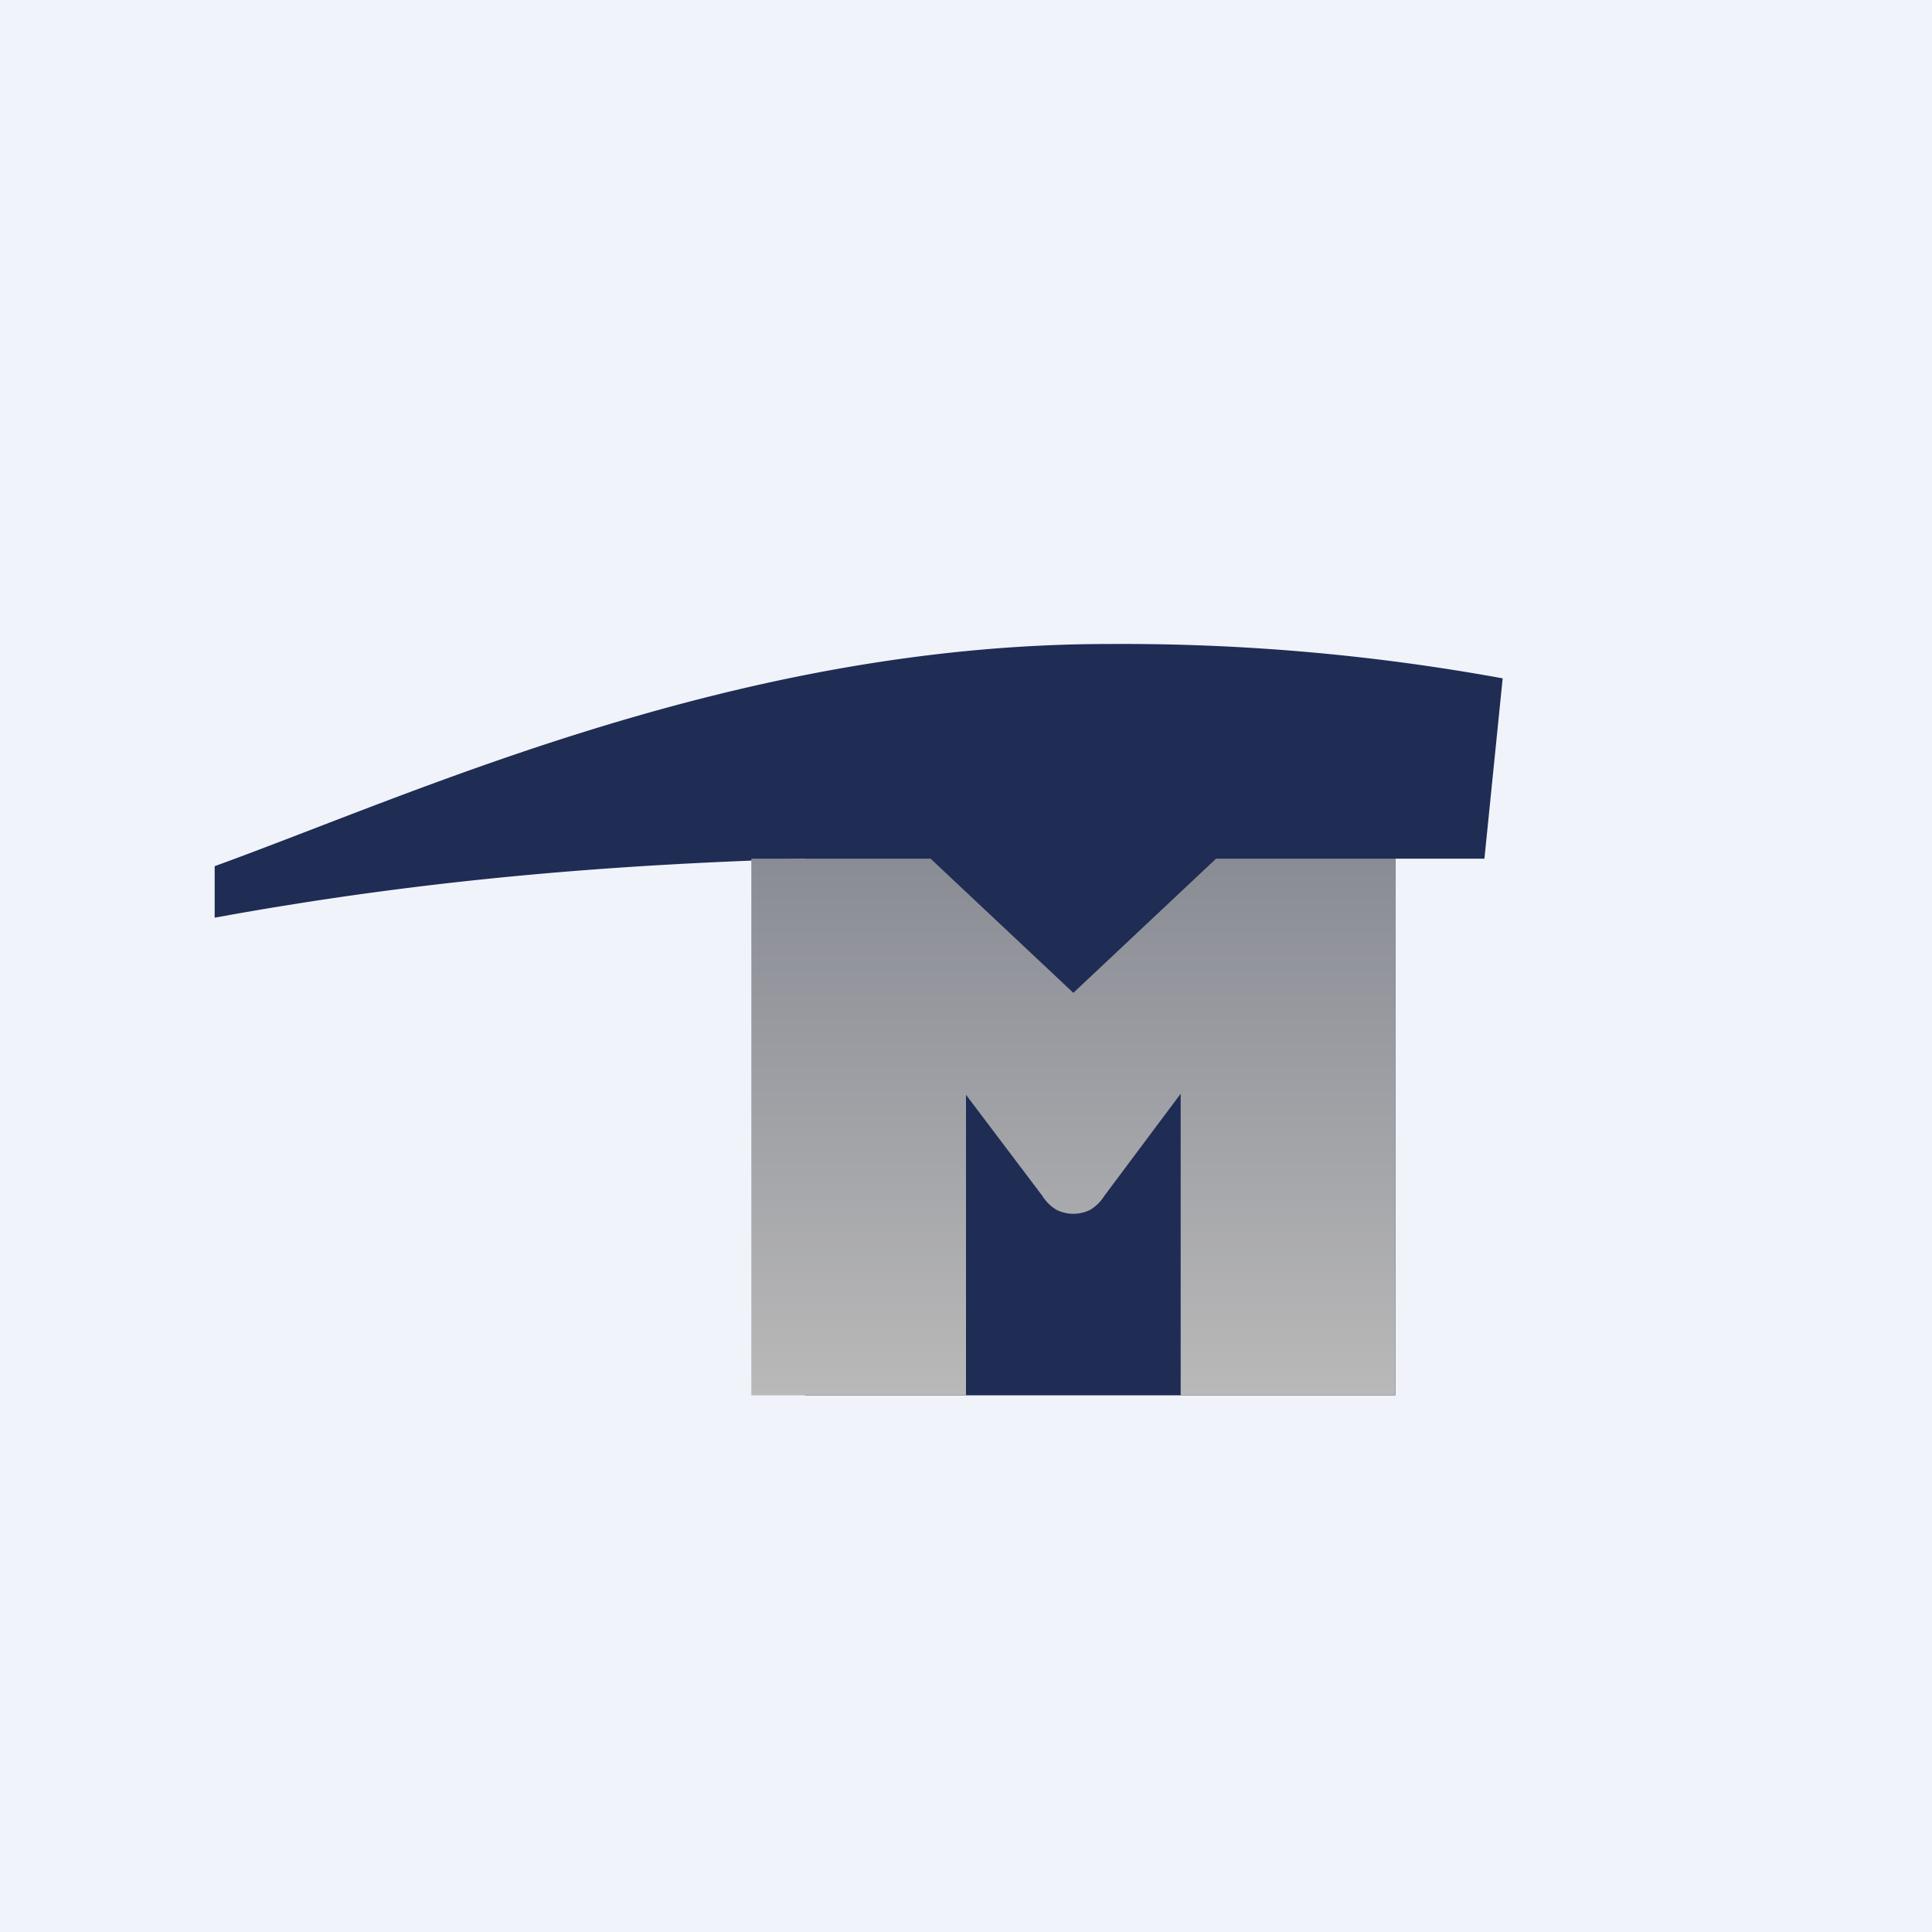 <!-- by TradingView --><svg width="18" height="18" viewBox="0 0 18 18" xmlns="http://www.w3.org/2000/svg"><path fill="#F0F3FA" d="M0 0h18v18H0z"/><path d="M2 8.07v.48c2.13-.39 3.94-.5 5.5-.55v5H13V8h.83L14 6.32A19.72 19.72 0 0 0 10.33 6C6.87 6 3.9 7.38 2 8.07Z" fill="#1F2C54"/><path d="M9 13H7V8h1.67L10 9.25 11.33 8H13v5h-2v-2.81l-.71.95a.4.4 0 0 1-.13.13.35.35 0 0 1-.32 0 .4.4 0 0 1-.13-.13L9 10.2V13Z" fill="url(#a)"/><defs><linearGradient id="a" x1="10" y1="8" x2="10" y2="13" gradientUnits="userSpaceOnUse"><stop stop-color="#8A8C95"/><stop offset="1" stop-color="#B9B9B9"/></linearGradient></defs></svg>